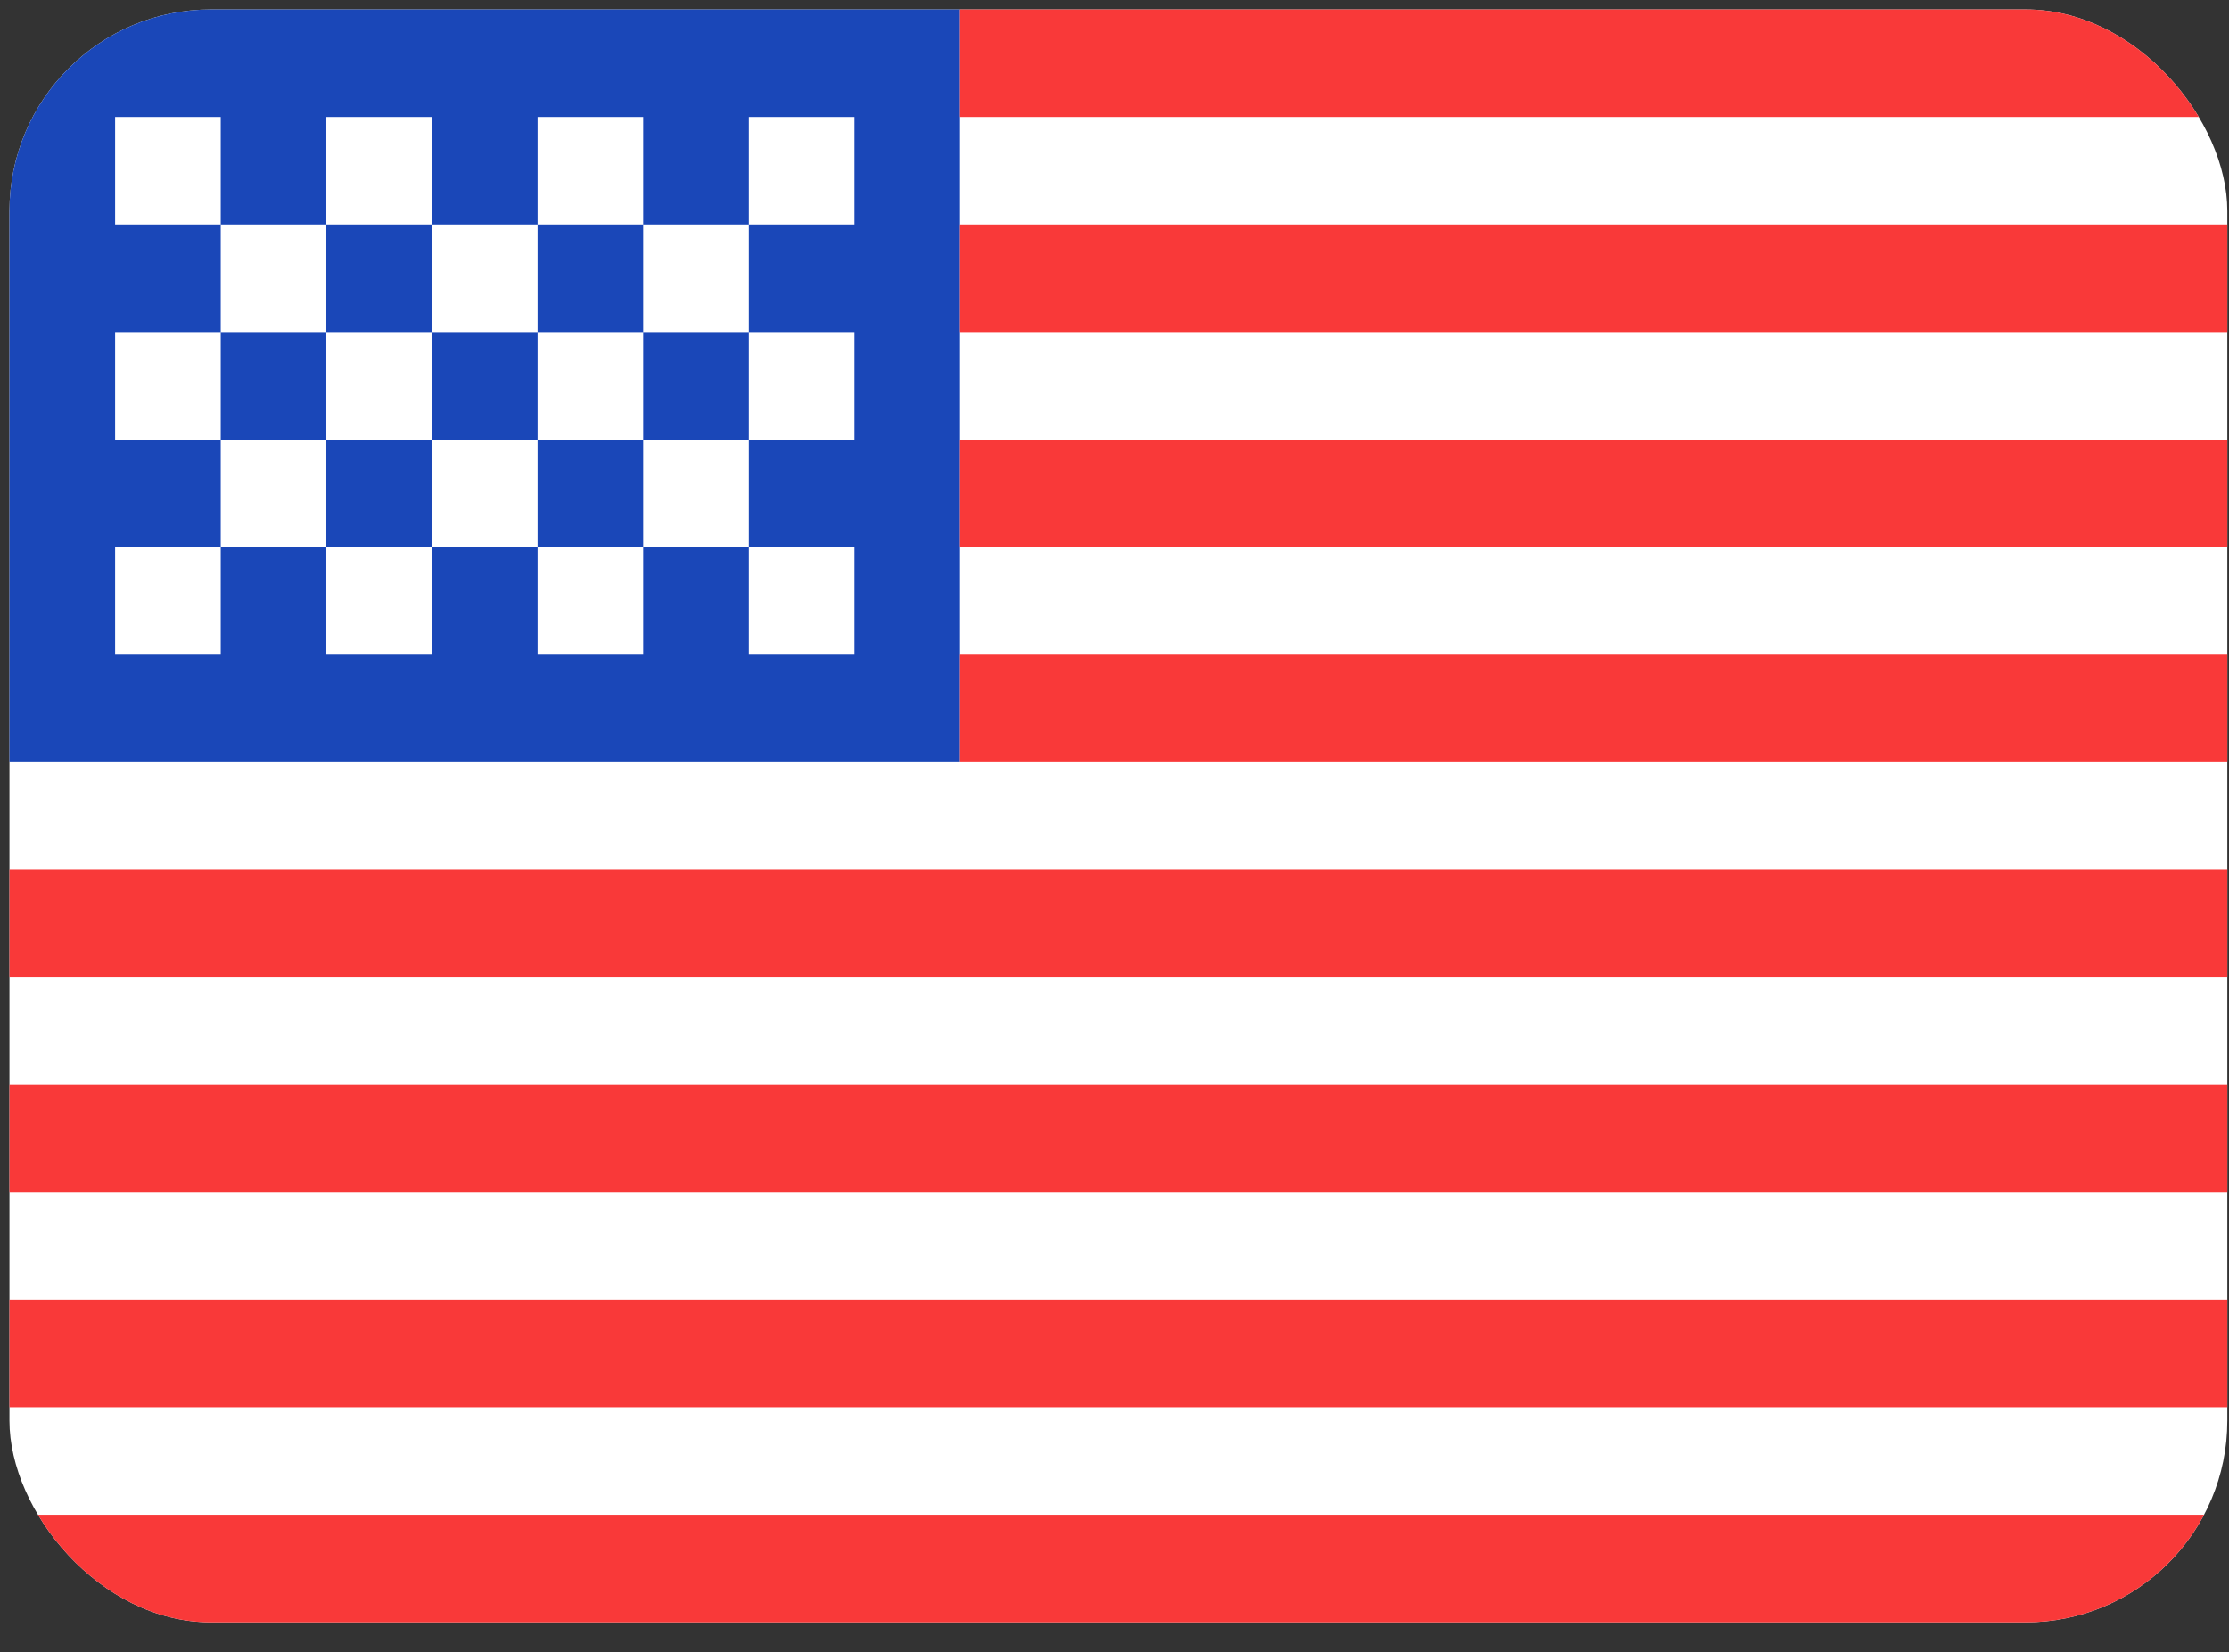 <svg width="58" height="43" viewBox="0 0 58 43" fill="none" xmlns="http://www.w3.org/2000/svg">
<rect x="0" y="0" width="58" height="43" fill="#333333" stroke="none"/>
<g clip-path="url(#clip0_577_2048)">
<g clip-path="url(#clip1_577_2048)">
<rect x="0.246" y="0.246" width="57.71" height="41.971" rx="5.246" fill="white"/>
<path fill-rule="evenodd" clip-rule="evenodd" d="M0.246 0.246H24.979V19.833H0.246V0.246Z" fill="#1A47B8"/>
<path fill-rule="evenodd" clip-rule="evenodd" d="M24.979 0.246V3.044H57.956V0.246H24.979ZM24.979 5.842V8.64H57.956V5.842H24.979ZM24.979 11.438V14.236H57.956V11.438H24.979ZM24.979 17.035V19.833H57.956V17.035H24.979ZM0.246 22.631V25.429H57.956V22.631H0.246ZM0.246 28.227V31.025H57.956V28.227H0.246ZM0.246 33.823V36.621H57.956V33.823H0.246ZM0.246 39.419V42.217H57.956V39.419H0.246Z" fill="#F93939"/>
<path fill-rule="evenodd" clip-rule="evenodd" d="M2.995 3.044V5.842H5.743V3.044H2.995ZM8.491 3.044V5.842H11.239V3.044H8.491ZM13.987 3.044V5.842H16.735V3.044H13.987ZM19.484 3.044V5.842H22.232V3.044H19.484ZM16.735 5.842V8.64H19.484V5.842H16.735ZM11.239 5.842V8.64H13.987V5.842H11.239ZM5.743 5.842V8.64H8.491V5.842H5.743ZM2.995 8.64V11.438H5.743V8.64H2.995ZM8.491 8.64V11.438H11.239V8.64H8.491ZM13.987 8.64V11.438H16.735V8.64H13.987ZM19.484 8.64V11.438H22.232V8.64H19.484ZM2.995 14.236V17.035H5.743V14.236H2.995ZM8.491 14.236V17.035H11.239V14.236H8.491ZM13.987 14.236V17.035H16.735V14.236H13.987ZM19.484 14.236V17.035H22.232V14.236H19.484ZM16.735 11.438V14.236H19.484V11.438H16.735ZM11.239 11.438V14.236H13.987V11.438H11.239ZM5.743 11.438V14.236H8.491V11.438H5.743Z" fill="white"/>
</g>
</g>
<defs>
<clipPath id="clip0_577_2048">
<rect x="0.246" y="0.246" width="57.71" height="41.971" rx="5.246" fill="white"/>
</clipPath>
<clipPath id="clip1_577_2048">
<rect x="0.246" y="0.246" width="57.71" height="41.971" rx="5.246" fill="white"/>
</clipPath>
</defs>
</svg>
